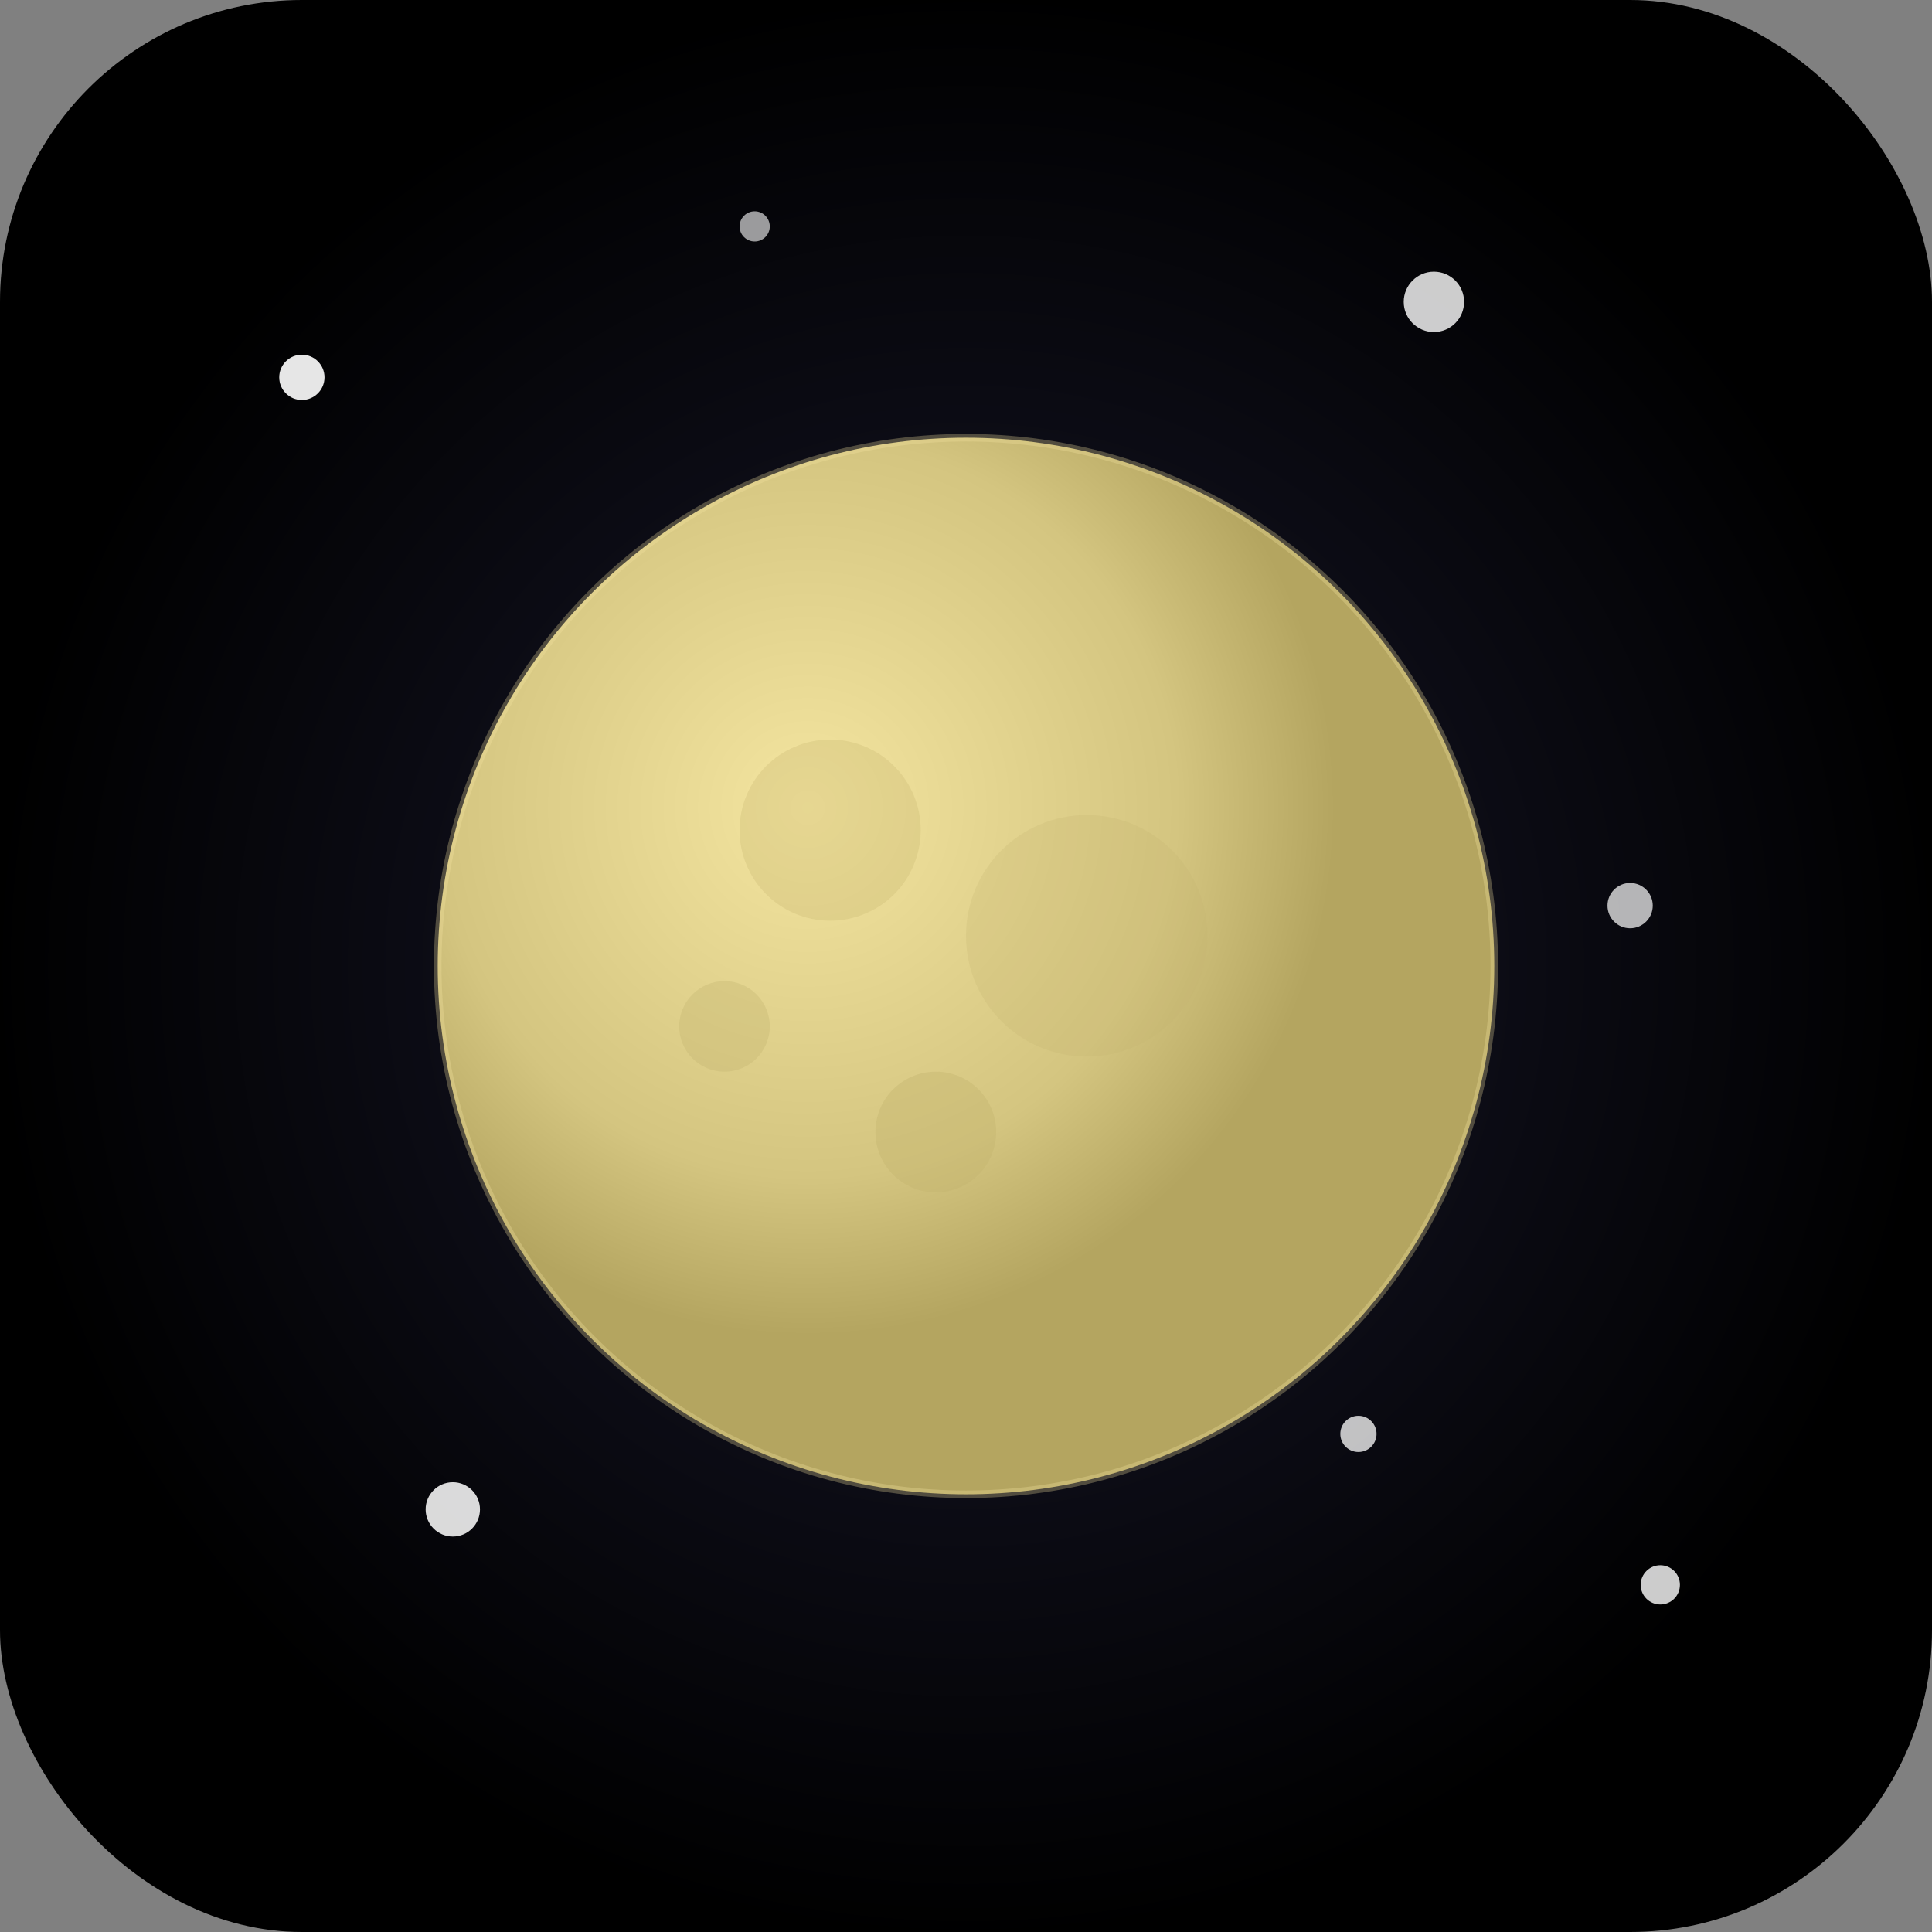 <svg xmlns="http://www.w3.org/2000/svg" viewBox="0 0 128 128">
  <rect x="0" y="0" width="128" height="128" fill="#808080" stroke="none"/>
  <defs>
    <radialGradient id="bg" cx="50%" cy="50%">
      <stop offset="0%" style="stop-color:#1a1a2e;stop-opacity:1" />
      <stop offset="100%" style="stop-color:#000000;stop-opacity:1" />
    </radialGradient>
    <radialGradient id="planet" cx="35%" cy="35%">
      <stop offset="0%" style="stop-color:#f4e5a0;stop-opacity:1" />
      <stop offset="70%" style="stop-color:#d4c580;stop-opacity:1" />
      <stop offset="100%" style="stop-color:#b4a560;stop-opacity:1" />
    </radialGradient>
  </defs>
  
  <!-- Background -->
  <rect width="128" height="128" fill="url(#bg)" rx="20"/>
  
  <!-- Stars -->
  <circle cx="20" cy="25" r="1.5" fill="#ffffff" opacity="0.9"/>
  <circle cx="95" cy="20" r="2" fill="#ffffff" opacity="0.8"/>
  <circle cx="108" cy="60" r="1.5" fill="#ffffff" opacity="0.7"/>
  <circle cx="30" cy="100" r="1.8" fill="#ffffff" opacity="0.85"/>
  <circle cx="90" cy="95" r="1.2" fill="#ffffff" opacity="0.75"/>
  <circle cx="50" cy="15" r="1" fill="#ffffff" opacity="0.6"/>
  <circle cx="110" cy="105" r="1.3" fill="#ffffff" opacity="0.8"/>
  
  <!-- Main Planet/Moon -->
  <circle cx="64" cy="64" r="35" fill="url(#planet)"/>
  
  <!-- Craters/Texture -->
  <circle cx="55" cy="55" r="6" fill="#c4b570" opacity="0.3"/>
  <circle cx="72" cy="62" r="8" fill="#c4b570" opacity="0.25"/>
  <circle cx="62" cy="75" r="4" fill="#c4b570" opacity="0.4"/>
  <circle cx="48" cy="68" r="3" fill="#c4b570" opacity="0.35"/>
  
  <!-- Glow effect -->
  <circle cx="64" cy="64" r="35" fill="none" stroke="#f4e5a0" stroke-width="0.5" opacity="0.3"/>
</svg>